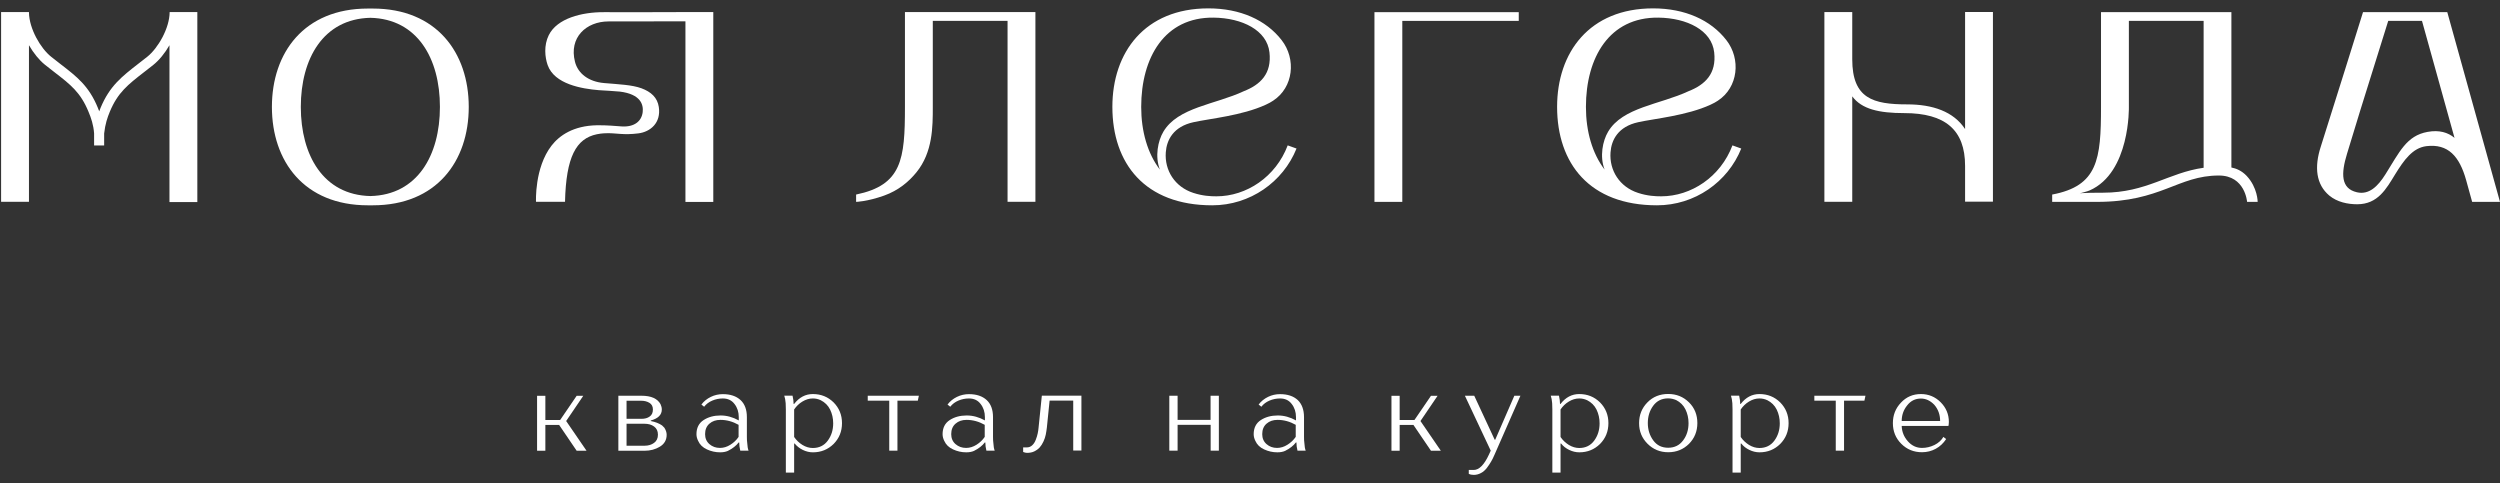 <svg width="269" height="52" viewBox="0 0 269 52" fill="none" xmlns="http://www.w3.org/2000/svg">
<rect x="0" y="0" width="269" height="52" fill="#333333" stroke="none"/>
<path d="M60.919 45.303L63.11 48.499H62.048L60.16 45.72H58.681V48.499H57.789V42.59H58.681V45.189H60.274L62.048 42.59H62.759L60.919 45.303Z" fill="white"/>
<path d="M66.535 48.49V42.581H69.02C70.063 42.581 70.746 42.884 71.078 43.501C71.163 43.691 71.211 43.871 71.211 44.06C71.211 44.639 70.813 45.028 70.025 45.246V45.303C70.519 45.398 70.926 45.559 71.239 45.777C71.315 45.853 71.401 45.929 71.486 46.024C71.647 46.28 71.733 46.527 71.733 46.783C71.733 47.342 71.486 47.769 71.002 48.063C70.519 48.357 69.968 48.5 69.371 48.5H66.535V48.49ZM67.426 45.066H69.02C69.371 45.066 69.674 44.99 69.902 44.819C70.139 44.658 70.253 44.402 70.253 44.06C70.253 43.738 70.13 43.501 69.883 43.349C69.636 43.197 69.342 43.121 69.01 43.121H67.417V45.066H67.426ZM69.371 45.597H67.417V47.959H69.371C69.769 47.959 70.101 47.855 70.376 47.656C70.651 47.456 70.794 47.162 70.794 46.773C70.794 46.384 70.651 46.09 70.376 45.891C70.101 45.692 69.769 45.597 69.371 45.597Z" fill="white"/>
<path d="M80.364 44.886V47.01C80.364 47.266 80.374 47.484 80.402 47.665C80.421 48.016 80.468 48.291 80.544 48.49H79.653C79.577 48.186 79.539 47.892 79.539 47.608H79.482C79.216 47.959 78.828 48.262 78.315 48.518C78.078 48.623 77.803 48.67 77.481 48.67C76.987 48.67 76.522 48.566 76.067 48.357C75.612 48.148 75.299 47.845 75.119 47.437C75.005 47.209 74.939 46.972 74.939 46.716C74.939 46.043 75.195 45.531 75.707 45.199C76.219 44.867 76.826 44.705 77.537 44.705C78.211 44.705 78.856 44.886 79.491 45.236V44.886C79.491 44.335 79.34 43.861 79.027 43.463C78.723 43.064 78.306 42.875 77.775 42.875C77.376 42.875 77.006 42.95 76.646 43.102C76.285 43.254 75.991 43.472 75.764 43.766L75.47 43.529C75.735 43.178 76.077 42.903 76.485 42.704C76.892 42.505 77.329 42.41 77.775 42.41C78.581 42.41 79.216 42.618 79.681 43.045C80.136 43.463 80.364 44.079 80.364 44.886ZM77.471 48.196C77.86 48.196 78.23 48.082 78.59 47.854C78.951 47.627 79.245 47.352 79.472 47.01V45.711C78.846 45.36 78.201 45.179 77.519 45.179C77.035 45.179 76.646 45.312 76.333 45.587C76.02 45.862 75.868 46.232 75.868 46.716C75.868 47.153 76.02 47.513 76.333 47.788C76.655 48.063 77.025 48.196 77.471 48.196Z" fill="white"/>
<path d="M85.505 47.721H85.449V50.852H84.557V44.05C84.557 43.861 84.547 43.643 84.538 43.386C84.5 43.102 84.481 42.95 84.481 42.941C84.434 42.742 84.405 42.618 84.386 42.571H85.278C85.354 42.903 85.392 43.197 85.392 43.462H85.449C85.999 42.751 86.672 42.4 87.46 42.4C88.351 42.4 89.091 42.703 89.698 43.301C90.296 43.908 90.599 44.648 90.599 45.53C90.599 46.422 90.296 47.162 89.698 47.769C89.091 48.366 88.351 48.67 87.469 48.67C87.099 48.67 86.739 48.584 86.388 48.414C86.037 48.243 85.743 48.015 85.505 47.721ZM87.46 42.874C87.071 42.874 86.701 42.988 86.34 43.206C85.98 43.424 85.686 43.709 85.449 44.06V47.019C85.686 47.37 85.98 47.645 86.34 47.873C86.701 48.091 87.071 48.205 87.46 48.205C88.142 48.205 88.683 47.94 89.072 47.408C89.461 46.877 89.651 46.261 89.651 45.549C89.651 45.008 89.537 44.515 89.319 44.069C89.1 43.624 88.759 43.292 88.313 43.064C88.038 42.931 87.754 42.874 87.46 42.874Z" fill="white"/>
<path d="M93.369 43.112V42.581H98.87L98.756 43.112H96.565V48.49H95.683V43.112H93.369Z" fill="white"/>
<path d="M106.848 44.886V47.01C106.848 47.266 106.857 47.484 106.885 47.665C106.904 48.016 106.952 48.291 107.028 48.49H106.136C106.06 48.186 106.022 47.892 106.022 47.608H105.965C105.7 47.959 105.311 48.262 104.799 48.518C104.562 48.623 104.286 48.67 103.964 48.67C103.471 48.67 103.006 48.566 102.551 48.357C102.095 48.148 101.782 47.845 101.602 47.437C101.488 47.209 101.422 46.972 101.422 46.716C101.422 46.043 101.678 45.531 102.19 45.199C102.702 44.867 103.309 44.705 104.021 44.705C104.694 44.705 105.339 44.886 105.975 45.236V44.886C105.975 44.335 105.823 43.861 105.51 43.463C105.207 43.064 104.789 42.875 104.258 42.875C103.86 42.875 103.49 42.95 103.129 43.102C102.769 43.254 102.475 43.472 102.247 43.766L101.953 43.529C102.219 43.178 102.56 42.903 102.968 42.704C103.376 42.505 103.812 42.41 104.258 42.41C105.064 42.41 105.7 42.618 106.165 43.045C106.62 43.463 106.848 44.079 106.848 44.886ZM103.954 48.196C104.343 48.196 104.713 48.082 105.074 47.854C105.434 47.627 105.728 47.352 105.956 47.01V45.711C105.33 45.36 104.685 45.179 104.002 45.179C103.518 45.179 103.129 45.312 102.816 45.587C102.503 45.862 102.351 46.232 102.351 46.716C102.351 47.153 102.503 47.513 102.816 47.788C103.139 48.063 103.509 48.196 103.954 48.196Z" fill="white"/>
<path d="M112.937 43.112L112.643 46.005C112.614 46.28 112.567 46.536 112.52 46.782C112.472 47.02 112.387 47.266 112.273 47.513C112.159 47.76 112.026 47.968 111.875 48.139C111.723 48.31 111.524 48.452 111.296 48.566C111.068 48.68 110.803 48.727 110.509 48.727C110.414 48.727 110.319 48.708 110.234 48.68L110.091 48.632V48.139H110.509C110.717 48.139 110.907 48.063 111.068 47.911C111.23 47.76 111.353 47.57 111.448 47.323C111.543 47.086 111.609 46.858 111.656 46.64C111.704 46.432 111.732 46.213 111.751 46.005L112.102 42.571H116.361V48.48H115.479V43.102H112.937V43.112Z" fill="white"/>
<path d="M126.709 45.711V48.49H125.818V42.581H126.709V45.18H130.257V42.581H131.149V48.49H130.267V45.711H126.709Z" fill="white"/>
<path d="M140.312 44.886V47.01C140.312 47.266 140.321 47.484 140.35 47.665C140.369 48.016 140.416 48.291 140.492 48.49H139.61C139.534 48.186 139.496 47.892 139.496 47.608H139.439C139.173 47.959 138.785 48.262 138.272 48.518C138.035 48.623 137.76 48.67 137.438 48.67C136.944 48.67 136.48 48.566 136.024 48.357C135.569 48.148 135.256 47.845 135.076 47.437C134.962 47.209 134.896 46.972 134.896 46.716C134.896 46.043 135.152 45.531 135.664 45.199C136.176 44.867 136.783 44.705 137.495 44.705C138.168 44.705 138.813 44.886 139.448 45.236V44.886C139.448 44.335 139.297 43.861 138.984 43.463C138.68 43.064 138.263 42.875 137.732 42.875C137.333 42.875 136.963 42.95 136.603 43.102C136.242 43.254 135.948 43.472 135.721 43.766L135.427 43.529C135.692 43.178 136.034 42.903 136.442 42.704C136.849 42.505 137.276 42.41 137.732 42.41C138.538 42.41 139.173 42.618 139.638 43.045C140.075 43.463 140.312 44.079 140.312 44.886ZM137.409 48.196C137.798 48.196 138.168 48.082 138.528 47.854C138.889 47.627 139.183 47.352 139.42 47.01V45.711C138.794 45.36 138.149 45.179 137.466 45.179C136.982 45.179 136.593 45.312 136.28 45.587C135.967 45.862 135.816 46.232 135.816 46.716C135.816 47.153 135.967 47.513 136.28 47.788C136.593 48.063 136.973 48.196 137.409 48.196Z" fill="white"/>
<path d="M152.842 45.303L155.033 48.499H153.971L152.083 45.72H150.603V48.499H149.721V42.59H150.603V45.189H152.197L153.971 42.59H154.682L152.842 45.303Z" fill="white"/>
<path d="M160.402 48.49L157.623 42.581H158.628L160.829 47.314H160.886L162.944 42.581H163.598L160.819 48.907C160.696 49.202 160.573 49.448 160.449 49.657C160.335 49.866 160.174 50.093 159.994 50.34C159.804 50.586 159.596 50.776 159.349 50.9C159.102 51.032 158.846 51.099 158.571 51.099C158.362 51.099 158.192 51.061 158.04 50.985V50.568H158.571C159.15 50.568 159.7 50.017 160.212 48.907L160.402 48.49Z" fill="white"/>
<path d="M167.971 47.721H167.914V50.852H167.032V44.05C167.032 43.861 167.023 43.643 167.013 43.386C166.975 43.102 166.956 42.95 166.956 42.941C166.909 42.742 166.88 42.618 166.861 42.571H167.743C167.819 42.903 167.857 43.197 167.857 43.462H167.914C168.464 42.751 169.138 42.4 169.925 42.4C170.817 42.4 171.557 42.703 172.164 43.301C172.761 43.908 173.065 44.648 173.065 45.53C173.065 46.422 172.761 47.162 172.164 47.769C171.557 48.366 170.817 48.67 169.935 48.67C169.565 48.67 169.204 48.584 168.853 48.414C168.493 48.243 168.199 48.015 167.971 47.721ZM169.925 42.874C169.536 42.874 169.166 42.988 168.806 43.206C168.445 43.424 168.151 43.709 167.914 44.06V47.019C168.151 47.37 168.445 47.645 168.806 47.873C169.166 48.091 169.536 48.205 169.925 48.205C170.608 48.205 171.149 47.94 171.538 47.408C171.927 46.877 172.116 46.261 172.116 45.549C172.116 45.008 172.002 44.515 171.784 44.069C171.566 43.624 171.225 43.292 170.779 43.064C170.494 42.931 170.21 42.874 169.925 42.874Z" fill="white"/>
<path d="M176.366 45.531C176.366 44.639 176.669 43.899 177.267 43.292C177.864 42.685 178.614 42.391 179.496 42.391C180.388 42.391 181.127 42.695 181.734 43.292C182.341 43.89 182.636 44.639 182.636 45.521C182.636 46.413 182.332 47.153 181.734 47.76C181.127 48.357 180.388 48.661 179.505 48.661C178.623 48.661 177.883 48.357 177.276 47.75C176.669 47.143 176.366 46.413 176.366 45.531ZM181.687 45.531C181.687 44.99 181.573 44.497 181.355 44.051C181.137 43.605 180.795 43.273 180.35 43.045C180.074 42.932 179.79 42.865 179.496 42.865C178.813 42.865 178.272 43.131 177.883 43.662C177.494 44.193 177.305 44.81 177.305 45.521C177.305 46.242 177.504 46.859 177.893 47.39C178.282 47.921 178.813 48.177 179.496 48.177C180.179 48.177 180.72 47.911 181.108 47.38C181.497 46.868 181.687 46.242 181.687 45.531Z" fill="white"/>
<path d="M187.359 47.721H187.302V50.852H186.42V44.05C186.42 43.861 186.411 43.643 186.401 43.386C186.363 43.102 186.344 42.95 186.344 42.941C186.297 42.742 186.268 42.618 186.25 42.571H187.132C187.208 42.903 187.245 43.197 187.245 43.462H187.302C187.853 42.751 188.526 42.4 189.313 42.4C190.205 42.4 190.945 42.703 191.552 43.301C192.149 43.908 192.453 44.648 192.453 45.53C192.453 46.422 192.149 47.162 191.552 47.769C190.945 48.366 190.205 48.67 189.323 48.67C188.953 48.67 188.592 48.584 188.241 48.414C187.881 48.243 187.587 48.015 187.359 47.721ZM189.313 42.874C188.924 42.874 188.554 42.988 188.194 43.206C187.834 43.424 187.54 43.709 187.302 44.06V47.019C187.54 47.37 187.834 47.645 188.194 47.873C188.554 48.091 188.924 48.205 189.313 48.205C189.996 48.205 190.537 47.94 190.926 47.408C191.315 46.877 191.504 46.261 191.504 45.549C191.504 45.008 191.391 44.515 191.172 44.069C190.954 43.624 190.613 43.292 190.167 43.064C189.882 42.931 189.607 42.874 189.313 42.874Z" fill="white"/>
<path d="M195.223 43.112V42.581H200.724L200.61 43.112H198.419V48.49H197.528V43.112H195.223Z" fill="white"/>
<path d="M209.65 45.834H204.623C204.642 46.45 204.86 47 205.277 47.475C205.695 47.949 206.207 48.196 206.805 48.196C207.269 48.196 207.715 48.091 208.142 47.883C208.569 47.674 208.891 47.38 209.109 47.01L209.403 47.247C209.109 47.693 208.74 48.044 208.284 48.29C207.829 48.537 207.336 48.66 206.805 48.66C205.922 48.66 205.183 48.357 204.575 47.75C203.968 47.143 203.674 46.403 203.674 45.53C203.674 44.667 203.959 43.937 204.547 43.32C205.126 42.703 205.837 42.4 206.691 42.4C207.516 42.4 208.227 42.694 208.815 43.282C209.403 43.87 209.698 44.582 209.698 45.407C209.698 45.473 209.698 45.521 209.688 45.549C209.679 45.578 209.679 45.625 209.679 45.682L209.65 45.834ZM204.623 45.303H208.758C208.758 44.629 208.55 44.041 208.132 43.557C207.706 43.111 207.222 42.884 206.691 42.884C206.084 42.884 205.59 43.13 205.201 43.633C204.813 44.117 204.623 44.676 204.623 45.303Z" fill="white"/>
<path d="M211.443 13.887C210.2 11.99 207.933 11.231 205.211 11.231C201.55 11.231 199.302 10.605 199.302 6.384V1.3H196.304V21.712H199.302V10.368C200.317 11.743 202.176 12.17 204.898 12.17C209.309 12.17 211.443 13.982 211.443 17.842V21.703H214.44V1.29H211.443V13.887Z" fill="white"/>
<path d="M73.743 1.299C72.084 1.309 67.189 1.318 64.979 1.309C62.598 1.299 59.952 1.973 59.051 3.775C58.5 4.885 58.633 6.165 58.927 7C59.658 9.068 62.617 9.552 64.438 9.703C64.941 9.741 66.212 9.798 66.686 9.855C68.953 10.13 69.247 11.268 69.153 12.065C69.039 13.033 68.261 13.697 66.876 13.602C66.307 13.564 65.273 13.46 64.22 13.479C61.706 13.526 60.198 14.569 59.345 15.67C57.495 18.06 57.675 21.712 57.675 21.712H60.796C60.91 16.874 61.991 14.911 64.22 14.446C64.343 14.418 64.789 14.332 65.396 14.332C66.326 14.323 67.132 14.55 68.688 14.351C69.978 14.19 71.144 13.223 70.888 11.515C70.737 10.5 70.063 9.884 69.01 9.495C67.986 9.125 66.62 9.077 64.988 8.935C63.347 8.793 62.19 7.92 61.868 6.649C61.204 4.05 63.053 2.305 65.491 2.305C67.844 2.305 72.672 2.295 73.753 2.295V21.731H76.75V1.299H73.743Z" fill="white"/>
<path d="M18.254 1.299C18.245 3.035 17.002 5.188 15.845 6.108C15.513 6.374 15.2 6.621 14.896 6.848C13.104 8.243 11.804 9.248 10.827 11.591C10.78 11.714 10.723 11.847 10.675 11.98C10.628 11.857 10.581 11.733 10.533 11.61C9.566 9.248 8.285 8.262 6.511 6.896C6.198 6.649 5.857 6.393 5.506 6.108C4.358 5.198 3.144 3.083 3.116 1.356V1.299H0.118V21.712H3.116V4.866C3.618 5.729 4.225 6.478 4.832 6.962C5.193 7.247 5.534 7.512 5.847 7.759C7.602 9.115 8.664 9.931 9.528 12.037C9.803 12.691 10.059 13.431 10.125 14.351V15.651H11.207V14.361C11.32 13.327 11.567 12.625 11.814 12.027C12.677 9.95 13.758 9.115 15.541 7.73C15.845 7.493 16.167 7.247 16.499 6.981C17.116 6.488 17.733 5.739 18.235 4.866V21.74H21.233V1.299H18.254Z" fill="white"/>
<path d="M269 21.722L263.328 1.309H254.26C254.26 1.309 250.551 13.194 249.726 15.746C248.986 18.013 249.223 19.853 250.627 21.039C251.481 21.75 252.619 21.978 253.634 21.978C255.863 21.978 256.764 20.318 257.722 18.753C258.671 17.216 259.6 15.917 261.07 15.727C263.413 15.442 264.637 16.808 265.358 19.388L266.003 21.722H269ZM261.213 14.19C258.936 14.598 258.187 16.353 256.669 18.762C255.853 20.062 254.895 20.991 253.605 20.688C251.87 20.289 251.879 18.696 252.543 16.533C253.084 14.778 253.71 12.701 253.966 11.876L256.973 2.248H260.606L264.106 14.835C263.394 14.247 262.465 13.963 261.213 14.19Z" fill="white"/>
<path d="M240.098 18.022V1.309H226.069V11.515C226.069 17.15 225.728 20.005 220.814 20.934V21.722C220.814 21.722 224.428 21.722 225.624 21.722C232.557 21.722 234.331 18.886 238.751 18.886C241.587 18.886 241.787 21.722 241.787 21.722H242.925C242.925 21.722 242.925 20.185 241.739 18.924C241.217 18.373 240.629 18.127 240.098 18.022ZM223.793 20.802C224.077 20.726 224.59 20.602 224.846 20.489C229.228 18.554 229.067 11.506 229.067 11.506V2.248H237.11V18.051C233.316 18.582 230.983 20.735 226.297 20.735C225.69 20.735 225.254 20.735 224.922 20.745C224.172 20.754 223.793 20.802 223.793 20.802Z" fill="white"/>
<path d="M97.372 1.309V11.515C97.372 17.149 97.049 19.91 92.117 20.934V21.721C92.117 21.721 93.274 21.702 95.124 21.048C96.689 20.488 97.798 19.54 98.614 18.534C100.369 16.372 100.369 13.63 100.369 11.515V2.248H108.413V21.712H111.41V1.299H97.372V1.309Z" fill="white"/>
<path d="M147.891 1.309V21.722H150.888V2.248H163.418V1.309H147.891Z" fill="white"/>
<path d="M130.884 21.124C130.267 21.124 129.404 21.086 128.398 20.754C126.407 20.109 125.297 18.326 125.439 16.391C125.534 15.063 126.245 13.621 128.427 13.147C130.191 12.758 133.634 12.445 136.195 11.269C136.527 11.117 136.784 10.975 136.992 10.832C139.183 9.4 139.487 6.346 137.903 4.316C136.224 2.153 133.454 0.901 130.02 0.901C123.163 0.901 119.691 5.644 119.691 11.496C119.691 17.586 123.182 22.091 130.438 22.091C134.507 22.091 138.055 19.587 139.506 15.983L138.557 15.642C137.277 19.037 134.118 21.124 130.884 21.124ZM130.59 1.897C133.672 1.935 136.328 3.254 136.594 5.634C136.85 7.92 135.636 9.106 133.824 9.817C130.77 11.25 126.729 11.534 125.173 14.181C124.595 15.158 124.253 16.837 124.804 18.25C123.476 16.514 122.793 14.133 122.793 11.506C122.793 6.194 125.306 1.831 130.59 1.897Z" fill="white"/>
<path d="M178.737 21.124C178.121 21.124 177.257 21.086 176.252 20.754C174.26 20.109 173.15 18.326 173.293 16.391C173.387 15.063 174.099 13.621 176.28 13.147C178.045 12.758 181.488 12.445 184.049 11.269C184.381 11.117 184.637 10.975 184.846 10.832C187.037 9.4 187.34 6.346 185.756 4.316C184.077 2.153 181.308 0.901 177.874 0.901C171.016 0.901 167.544 5.644 167.544 11.496C167.544 17.586 171.035 22.091 178.291 22.091C182.361 22.091 185.908 19.587 187.359 15.983L186.411 15.642C185.13 19.037 181.972 21.124 178.737 21.124ZM178.443 1.897C181.526 1.935 184.182 3.254 184.447 5.634C184.703 7.92 183.489 9.106 181.678 9.817C178.623 11.25 174.583 11.534 173.027 14.181C172.448 15.158 172.107 16.837 172.657 18.25C171.329 16.514 170.646 14.133 170.646 11.506C170.646 6.194 173.16 1.831 178.443 1.897Z" fill="white"/>
<path d="M40.109 0.92C40.023 0.92 39.682 0.92 39.587 0.92C32.729 0.92 29.257 5.663 29.257 11.506C29.257 17.358 32.729 22.091 39.587 22.091C39.672 22.091 40.014 22.091 40.109 22.091C46.967 22.091 50.438 17.349 50.438 11.506C50.438 5.663 46.967 0.92 40.109 0.92ZM39.852 21.095C34.787 20.982 32.368 16.704 32.368 11.506C32.368 6.308 34.787 2.03 39.852 1.916C44.918 2.03 47.336 6.308 47.336 11.506C47.336 16.713 44.908 20.982 39.852 21.095Z" fill="white"/>
</svg>
